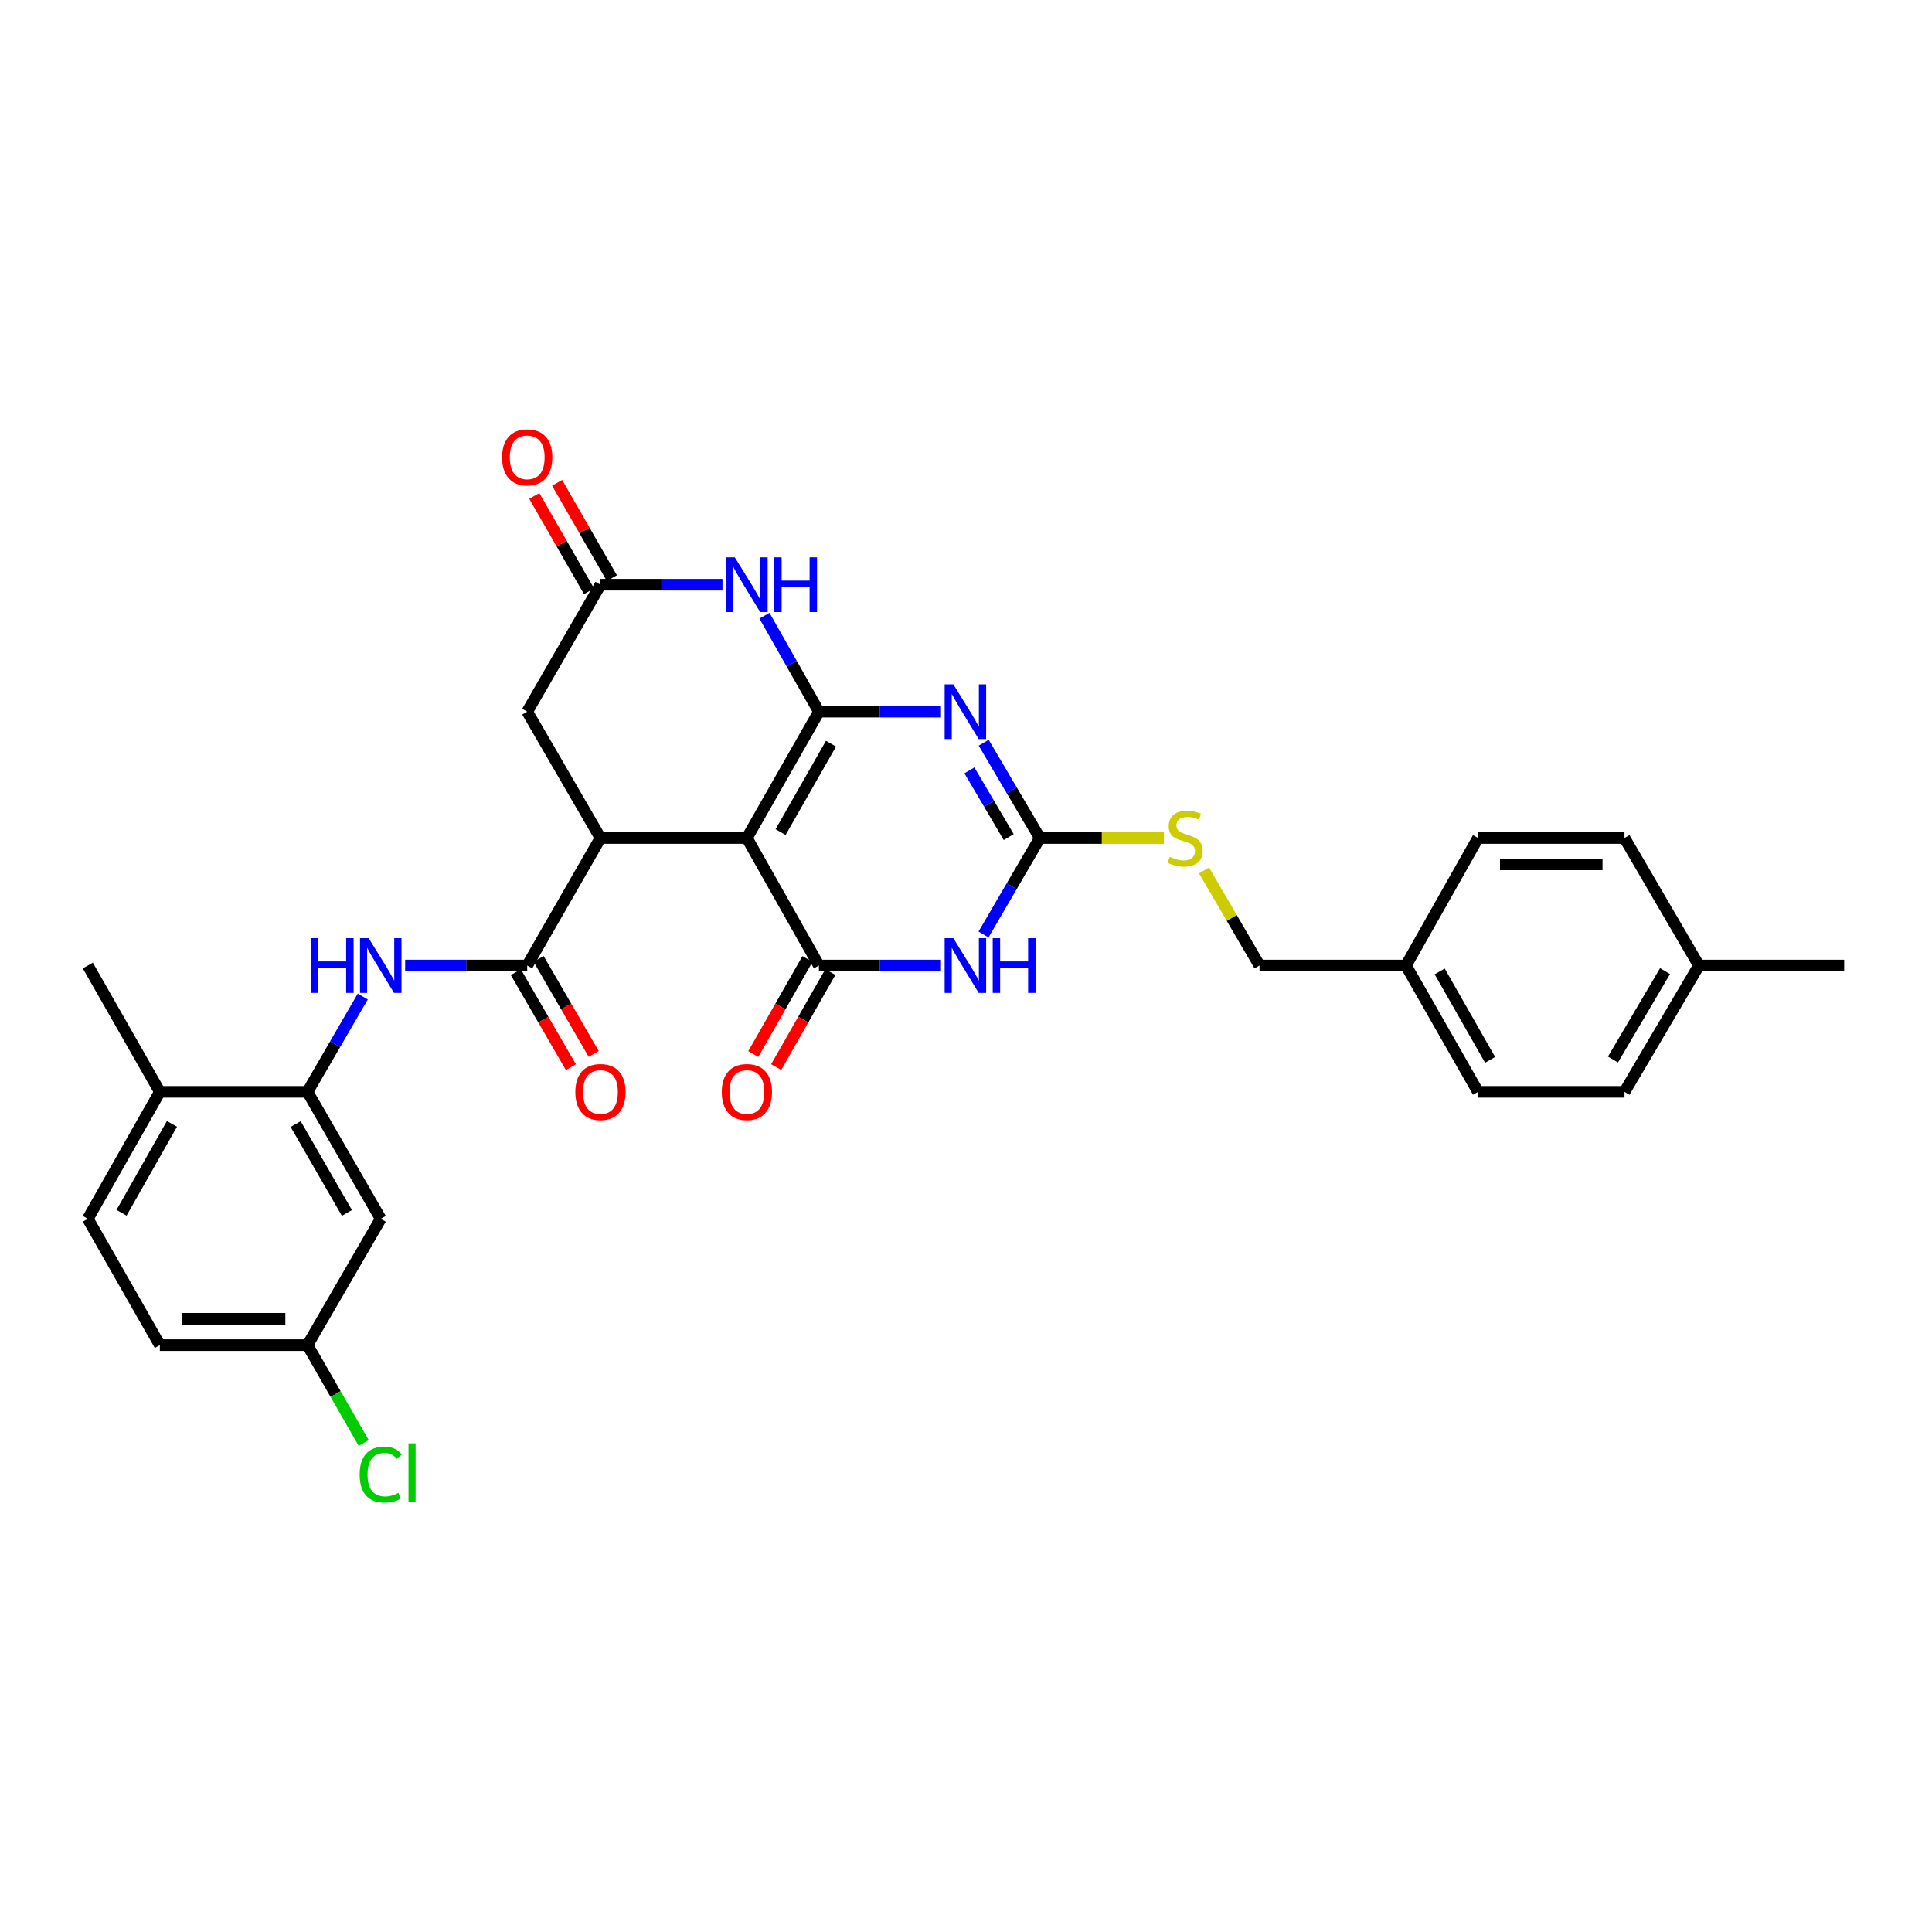 <?xml version='1.0' encoding='iso-8859-1'?>
<svg version='1.1' baseProfile='full'
              xmlns='http://www.w3.org/2000/svg'
                      xmlns:rdkit='http://www.rdkit.org/xml'
                      xmlns:xlink='http://www.w3.org/1999/xlink'
                  xml:space='preserve'
width='1000px' height='1000px' viewBox='0 0 1000 1000'>
<!-- END OF HEADER -->
<rect style='opacity:1.0;fill:#FFFFFF;stroke:none' width='1000' height='1000' x='0' y='0'> </rect>
<path class='bond-0' d='M 423.865,368.363 L 386.589,433.753' style='fill:none;fill-rule:evenodd;stroke:#000000;stroke-width:6px;stroke-linecap:butt;stroke-linejoin:miter;stroke-opacity:1' />
<path class='bond-0' d='M 430.123,384.926 L 404.03,430.699' style='fill:none;fill-rule:evenodd;stroke:#000000;stroke-width:6px;stroke-linecap:butt;stroke-linejoin:miter;stroke-opacity:1' />
<path class='bond-1' d='M 423.865,368.363 L 455.459,368.363' style='fill:none;fill-rule:evenodd;stroke:#000000;stroke-width:6px;stroke-linecap:butt;stroke-linejoin:miter;stroke-opacity:1' />
<path class='bond-1' d='M 455.459,368.363 L 487.054,368.363' style='fill:none;fill-rule:evenodd;stroke:#0000FF;stroke-width:6px;stroke-linecap:butt;stroke-linejoin:miter;stroke-opacity:1' />
<path class='bond-6' d='M 423.865,368.363 L 409.778,343.526' style='fill:none;fill-rule:evenodd;stroke:#000000;stroke-width:6px;stroke-linecap:butt;stroke-linejoin:miter;stroke-opacity:1' />
<path class='bond-6' d='M 409.778,343.526 L 395.691,318.689' style='fill:none;fill-rule:evenodd;stroke:#0000FF;stroke-width:6px;stroke-linecap:butt;stroke-linejoin:miter;stroke-opacity:1' />
<path class='bond-2' d='M 386.589,433.753 L 423.865,499.756' style='fill:none;fill-rule:evenodd;stroke:#000000;stroke-width:6px;stroke-linecap:butt;stroke-linejoin:miter;stroke-opacity:1' />
<path class='bond-5' d='M 386.589,433.753 L 310.795,433.753' style='fill:none;fill-rule:evenodd;stroke:#000000;stroke-width:6px;stroke-linecap:butt;stroke-linejoin:miter;stroke-opacity:1' />
<path class='bond-4' d='M 509.152,384.42 L 523.687,409.086' style='fill:none;fill-rule:evenodd;stroke:#0000FF;stroke-width:6px;stroke-linecap:butt;stroke-linejoin:miter;stroke-opacity:1' />
<path class='bond-4' d='M 523.687,409.086 L 538.223,433.753' style='fill:none;fill-rule:evenodd;stroke:#000000;stroke-width:6px;stroke-linecap:butt;stroke-linejoin:miter;stroke-opacity:1' />
<path class='bond-4' d='M 501.761,398.745 L 511.936,416.012' style='fill:none;fill-rule:evenodd;stroke:#0000FF;stroke-width:6px;stroke-linecap:butt;stroke-linejoin:miter;stroke-opacity:1' />
<path class='bond-4' d='M 511.936,416.012 L 522.111,433.278' style='fill:none;fill-rule:evenodd;stroke:#000000;stroke-width:6px;stroke-linecap:butt;stroke-linejoin:miter;stroke-opacity:1' />
<path class='bond-14' d='M 417.94,496.378 L 403.92,520.969' style='fill:none;fill-rule:evenodd;stroke:#000000;stroke-width:6px;stroke-linecap:butt;stroke-linejoin:miter;stroke-opacity:1' />
<path class='bond-14' d='M 403.92,520.969 L 389.901,545.559' style='fill:none;fill-rule:evenodd;stroke:#FF0000;stroke-width:6px;stroke-linecap:butt;stroke-linejoin:miter;stroke-opacity:1' />
<path class='bond-14' d='M 429.79,503.134 L 415.77,527.724' style='fill:none;fill-rule:evenodd;stroke:#000000;stroke-width:6px;stroke-linecap:butt;stroke-linejoin:miter;stroke-opacity:1' />
<path class='bond-14' d='M 415.77,527.724 L 401.751,552.315' style='fill:none;fill-rule:evenodd;stroke:#FF0000;stroke-width:6px;stroke-linecap:butt;stroke-linejoin:miter;stroke-opacity:1' />
<path class='bond-32' d='M 423.865,499.756 L 455.459,499.756' style='fill:none;fill-rule:evenodd;stroke:#000000;stroke-width:6px;stroke-linecap:butt;stroke-linejoin:miter;stroke-opacity:1' />
<path class='bond-32' d='M 455.459,499.756 L 487.054,499.756' style='fill:none;fill-rule:evenodd;stroke:#0000FF;stroke-width:6px;stroke-linecap:butt;stroke-linejoin:miter;stroke-opacity:1' />
<path class='bond-3' d='M 509.072,483.685 L 523.647,458.719' style='fill:none;fill-rule:evenodd;stroke:#0000FF;stroke-width:6px;stroke-linecap:butt;stroke-linejoin:miter;stroke-opacity:1' />
<path class='bond-3' d='M 523.647,458.719 L 538.223,433.753' style='fill:none;fill-rule:evenodd;stroke:#000000;stroke-width:6px;stroke-linecap:butt;stroke-linejoin:miter;stroke-opacity:1' />
<path class='bond-13' d='M 538.223,433.753 L 570.337,433.753' style='fill:none;fill-rule:evenodd;stroke:#000000;stroke-width:6px;stroke-linecap:butt;stroke-linejoin:miter;stroke-opacity:1' />
<path class='bond-13' d='M 570.337,433.753 L 602.451,433.753' style='fill:none;fill-rule:evenodd;stroke:#CCCC00;stroke-width:6px;stroke-linecap:butt;stroke-linejoin:miter;stroke-opacity:1' />
<path class='bond-7' d='M 310.795,433.753 L 272.883,499.756' style='fill:none;fill-rule:evenodd;stroke:#000000;stroke-width:6px;stroke-linecap:butt;stroke-linejoin:miter;stroke-opacity:1' />
<path class='bond-31' d='M 310.795,433.753 L 272.883,368.363' style='fill:none;fill-rule:evenodd;stroke:#000000;stroke-width:6px;stroke-linecap:butt;stroke-linejoin:miter;stroke-opacity:1' />
<path class='bond-8' d='M 373.954,302.64 L 342.375,302.64' style='fill:none;fill-rule:evenodd;stroke:#0000FF;stroke-width:6px;stroke-linecap:butt;stroke-linejoin:miter;stroke-opacity:1' />
<path class='bond-8' d='M 342.375,302.64 L 310.795,302.64' style='fill:none;fill-rule:evenodd;stroke:#000000;stroke-width:6px;stroke-linecap:butt;stroke-linejoin:miter;stroke-opacity:1' />
<path class='bond-9' d='M 272.883,499.756 L 241.296,499.756' style='fill:none;fill-rule:evenodd;stroke:#000000;stroke-width:6px;stroke-linecap:butt;stroke-linejoin:miter;stroke-opacity:1' />
<path class='bond-9' d='M 241.296,499.756 L 209.708,499.756' style='fill:none;fill-rule:evenodd;stroke:#0000FF;stroke-width:6px;stroke-linecap:butt;stroke-linejoin:miter;stroke-opacity:1' />
<path class='bond-15' d='M 266.983,503.177 L 281.239,527.764' style='fill:none;fill-rule:evenodd;stroke:#000000;stroke-width:6px;stroke-linecap:butt;stroke-linejoin:miter;stroke-opacity:1' />
<path class='bond-15' d='M 281.239,527.764 L 295.496,552.35' style='fill:none;fill-rule:evenodd;stroke:#FF0000;stroke-width:6px;stroke-linecap:butt;stroke-linejoin:miter;stroke-opacity:1' />
<path class='bond-15' d='M 278.783,496.335 L 293.039,520.921' style='fill:none;fill-rule:evenodd;stroke:#000000;stroke-width:6px;stroke-linecap:butt;stroke-linejoin:miter;stroke-opacity:1' />
<path class='bond-15' d='M 293.039,520.921 L 307.296,545.508' style='fill:none;fill-rule:evenodd;stroke:#FF0000;stroke-width:6px;stroke-linecap:butt;stroke-linejoin:miter;stroke-opacity:1' />
<path class='bond-11' d='M 310.795,302.64 L 272.883,368.363' style='fill:none;fill-rule:evenodd;stroke:#000000;stroke-width:6px;stroke-linecap:butt;stroke-linejoin:miter;stroke-opacity:1' />
<path class='bond-17' d='M 316.709,299.243 L 302.538,274.572' style='fill:none;fill-rule:evenodd;stroke:#000000;stroke-width:6px;stroke-linecap:butt;stroke-linejoin:miter;stroke-opacity:1' />
<path class='bond-17' d='M 302.538,274.572 L 288.368,249.902' style='fill:none;fill-rule:evenodd;stroke:#FF0000;stroke-width:6px;stroke-linecap:butt;stroke-linejoin:miter;stroke-opacity:1' />
<path class='bond-17' d='M 304.881,306.037 L 290.71,281.366' style='fill:none;fill-rule:evenodd;stroke:#000000;stroke-width:6px;stroke-linecap:butt;stroke-linejoin:miter;stroke-opacity:1' />
<path class='bond-17' d='M 290.71,281.366 L 276.54,256.696' style='fill:none;fill-rule:evenodd;stroke:#FF0000;stroke-width:6px;stroke-linecap:butt;stroke-linejoin:miter;stroke-opacity:1' />
<path class='bond-10' d='M 187.767,515.806 L 173.464,540.472' style='fill:none;fill-rule:evenodd;stroke:#0000FF;stroke-width:6px;stroke-linecap:butt;stroke-linejoin:miter;stroke-opacity:1' />
<path class='bond-10' d='M 173.464,540.472 L 159.161,565.138' style='fill:none;fill-rule:evenodd;stroke:#000000;stroke-width:6px;stroke-linecap:butt;stroke-linejoin:miter;stroke-opacity:1' />
<path class='bond-12' d='M 159.161,565.138 L 197.073,630.854' style='fill:none;fill-rule:evenodd;stroke:#000000;stroke-width:6px;stroke-linecap:butt;stroke-linejoin:miter;stroke-opacity:1' />
<path class='bond-12' d='M 153.033,581.812 L 179.571,627.813' style='fill:none;fill-rule:evenodd;stroke:#000000;stroke-width:6px;stroke-linecap:butt;stroke-linejoin:miter;stroke-opacity:1' />
<path class='bond-16' d='M 159.161,565.138 L 82.73,565.138' style='fill:none;fill-rule:evenodd;stroke:#000000;stroke-width:6px;stroke-linecap:butt;stroke-linejoin:miter;stroke-opacity:1' />
<path class='bond-19' d='M 197.073,630.854 L 159.161,696.236' style='fill:none;fill-rule:evenodd;stroke:#000000;stroke-width:6px;stroke-linecap:butt;stroke-linejoin:miter;stroke-opacity:1' />
<path class='bond-20' d='M 623.21,450.543 L 637.569,475.15' style='fill:none;fill-rule:evenodd;stroke:#CCCC00;stroke-width:6px;stroke-linecap:butt;stroke-linejoin:miter;stroke-opacity:1' />
<path class='bond-20' d='M 637.569,475.15 L 651.929,499.756' style='fill:none;fill-rule:evenodd;stroke:#000000;stroke-width:6px;stroke-linecap:butt;stroke-linejoin:miter;stroke-opacity:1' />
<path class='bond-18' d='M 82.73,565.138 L 45.455,630.854' style='fill:none;fill-rule:evenodd;stroke:#000000;stroke-width:6px;stroke-linecap:butt;stroke-linejoin:miter;stroke-opacity:1' />
<path class='bond-18' d='M 89.003,581.725 L 62.91,627.726' style='fill:none;fill-rule:evenodd;stroke:#000000;stroke-width:6px;stroke-linecap:butt;stroke-linejoin:miter;stroke-opacity:1' />
<path class='bond-29' d='M 82.73,565.138 L 45.455,499.756' style='fill:none;fill-rule:evenodd;stroke:#000000;stroke-width:6px;stroke-linecap:butt;stroke-linejoin:miter;stroke-opacity:1' />
<path class='bond-22' d='M 45.455,630.854 L 82.73,696.236' style='fill:none;fill-rule:evenodd;stroke:#000000;stroke-width:6px;stroke-linecap:butt;stroke-linejoin:miter;stroke-opacity:1' />
<path class='bond-23' d='M 159.161,696.236 L 173.706,721.564' style='fill:none;fill-rule:evenodd;stroke:#000000;stroke-width:6px;stroke-linecap:butt;stroke-linejoin:miter;stroke-opacity:1' />
<path class='bond-23' d='M 173.706,721.564 L 188.251,746.892' style='fill:none;fill-rule:evenodd;stroke:#00CC00;stroke-width:6px;stroke-linecap:butt;stroke-linejoin:miter;stroke-opacity:1' />
<path class='bond-34' d='M 159.161,696.236 L 82.73,696.236' style='fill:none;fill-rule:evenodd;stroke:#000000;stroke-width:6px;stroke-linecap:butt;stroke-linejoin:miter;stroke-opacity:1' />
<path class='bond-34' d='M 147.696,682.596 L 94.195,682.596' style='fill:none;fill-rule:evenodd;stroke:#000000;stroke-width:6px;stroke-linecap:butt;stroke-linejoin:miter;stroke-opacity:1' />
<path class='bond-21' d='M 651.929,499.756 L 727.739,499.756' style='fill:none;fill-rule:evenodd;stroke:#000000;stroke-width:6px;stroke-linecap:butt;stroke-linejoin:miter;stroke-opacity:1' />
<path class='bond-25' d='M 727.739,499.756 L 765.014,433.753' style='fill:none;fill-rule:evenodd;stroke:#000000;stroke-width:6px;stroke-linecap:butt;stroke-linejoin:miter;stroke-opacity:1' />
<path class='bond-26' d='M 727.739,499.756 L 765.014,565.138' style='fill:none;fill-rule:evenodd;stroke:#000000;stroke-width:6px;stroke-linecap:butt;stroke-linejoin:miter;stroke-opacity:1' />
<path class='bond-26' d='M 745.18,502.808 L 771.273,548.575' style='fill:none;fill-rule:evenodd;stroke:#000000;stroke-width:6px;stroke-linecap:butt;stroke-linejoin:miter;stroke-opacity:1' />
<path class='bond-24' d='M 879.357,499.756 L 840.839,565.138' style='fill:none;fill-rule:evenodd;stroke:#000000;stroke-width:6px;stroke-linecap:butt;stroke-linejoin:miter;stroke-opacity:1' />
<path class='bond-24' d='M 861.827,502.64 L 834.864,548.407' style='fill:none;fill-rule:evenodd;stroke:#000000;stroke-width:6px;stroke-linecap:butt;stroke-linejoin:miter;stroke-opacity:1' />
<path class='bond-30' d='M 879.357,499.756 L 954.545,499.756' style='fill:none;fill-rule:evenodd;stroke:#000000;stroke-width:6px;stroke-linecap:butt;stroke-linejoin:miter;stroke-opacity:1' />
<path class='bond-33' d='M 879.357,499.756 L 840.839,433.753' style='fill:none;fill-rule:evenodd;stroke:#000000;stroke-width:6px;stroke-linecap:butt;stroke-linejoin:miter;stroke-opacity:1' />
<path class='bond-27' d='M 765.014,433.753 L 840.839,433.753' style='fill:none;fill-rule:evenodd;stroke:#000000;stroke-width:6px;stroke-linecap:butt;stroke-linejoin:miter;stroke-opacity:1' />
<path class='bond-27' d='M 776.388,447.393 L 829.465,447.393' style='fill:none;fill-rule:evenodd;stroke:#000000;stroke-width:6px;stroke-linecap:butt;stroke-linejoin:miter;stroke-opacity:1' />
<path class='bond-28' d='M 765.014,565.138 L 840.839,565.138' style='fill:none;fill-rule:evenodd;stroke:#000000;stroke-width:6px;stroke-linecap:butt;stroke-linejoin:miter;stroke-opacity:1' />
<path  class='atom-2' d='M 493.429 354.203
L 502.709 369.203
Q 503.629 370.683, 505.109 373.363
Q 506.589 376.043, 506.669 376.203
L 506.669 354.203
L 510.429 354.203
L 510.429 382.523
L 506.549 382.523
L 496.589 366.123
Q 495.429 364.203, 494.189 362.003
Q 492.989 359.803, 492.629 359.123
L 492.629 382.523
L 488.949 382.523
L 488.949 354.203
L 493.429 354.203
' fill='#0000FF'/>
<path  class='atom-4' d='M 493.429 485.596
L 502.709 500.596
Q 503.629 502.076, 505.109 504.756
Q 506.589 507.436, 506.669 507.596
L 506.669 485.596
L 510.429 485.596
L 510.429 513.916
L 506.549 513.916
L 496.589 497.516
Q 495.429 495.596, 494.189 493.396
Q 492.989 491.196, 492.629 490.516
L 492.629 513.916
L 488.949 513.916
L 488.949 485.596
L 493.429 485.596
' fill='#0000FF'/>
<path  class='atom-4' d='M 513.829 485.596
L 517.669 485.596
L 517.669 497.636
L 532.149 497.636
L 532.149 485.596
L 535.989 485.596
L 535.989 513.916
L 532.149 513.916
L 532.149 500.836
L 517.669 500.836
L 517.669 513.916
L 513.829 513.916
L 513.829 485.596
' fill='#0000FF'/>
<path  class='atom-7' d='M 380.329 288.48
L 389.609 303.48
Q 390.529 304.96, 392.009 307.64
Q 393.489 310.32, 393.569 310.48
L 393.569 288.48
L 397.329 288.48
L 397.329 316.8
L 393.449 316.8
L 383.489 300.4
Q 382.329 298.48, 381.089 296.28
Q 379.889 294.08, 379.529 293.4
L 379.529 316.8
L 375.849 316.8
L 375.849 288.48
L 380.329 288.48
' fill='#0000FF'/>
<path  class='atom-7' d='M 400.729 288.48
L 404.569 288.48
L 404.569 300.52
L 419.049 300.52
L 419.049 288.48
L 422.889 288.48
L 422.889 316.8
L 419.049 316.8
L 419.049 303.72
L 404.569 303.72
L 404.569 316.8
L 400.729 316.8
L 400.729 288.48
' fill='#0000FF'/>
<path  class='atom-10' d='M 160.853 485.596
L 164.693 485.596
L 164.693 497.636
L 179.173 497.636
L 179.173 485.596
L 183.013 485.596
L 183.013 513.916
L 179.173 513.916
L 179.173 500.836
L 164.693 500.836
L 164.693 513.916
L 160.853 513.916
L 160.853 485.596
' fill='#0000FF'/>
<path  class='atom-10' d='M 190.813 485.596
L 200.093 500.596
Q 201.013 502.076, 202.493 504.756
Q 203.973 507.436, 204.053 507.596
L 204.053 485.596
L 207.813 485.596
L 207.813 513.916
L 203.933 513.916
L 193.973 497.516
Q 192.813 495.596, 191.573 493.396
Q 190.373 491.196, 190.013 490.516
L 190.013 513.916
L 186.333 513.916
L 186.333 485.596
L 190.813 485.596
' fill='#0000FF'/>
<path  class='atom-14' d='M 605.411 443.473
Q 605.731 443.593, 607.051 444.153
Q 608.371 444.713, 609.811 445.073
Q 611.291 445.393, 612.731 445.393
Q 615.411 445.393, 616.971 444.113
Q 618.531 442.793, 618.531 440.513
Q 618.531 438.953, 617.731 437.993
Q 616.971 437.033, 615.771 436.513
Q 614.571 435.993, 612.571 435.393
Q 610.051 434.633, 608.531 433.913
Q 607.051 433.193, 605.971 431.673
Q 604.931 430.153, 604.931 427.593
Q 604.931 424.033, 607.331 421.833
Q 609.771 419.633, 614.571 419.633
Q 617.851 419.633, 621.571 421.193
L 620.651 424.273
Q 617.251 422.873, 614.691 422.873
Q 611.931 422.873, 610.411 424.033
Q 608.891 425.153, 608.931 427.113
Q 608.931 428.633, 609.691 429.553
Q 610.491 430.473, 611.611 430.993
Q 612.771 431.513, 614.691 432.113
Q 617.251 432.913, 618.771 433.713
Q 620.291 434.513, 621.371 436.153
Q 622.491 437.753, 622.491 440.513
Q 622.491 444.433, 619.851 446.553
Q 617.251 448.633, 612.891 448.633
Q 610.371 448.633, 608.451 448.073
Q 606.571 447.553, 604.331 446.633
L 605.411 443.473
' fill='#CCCC00'/>
<path  class='atom-15' d='M 373.589 565.218
Q 373.589 558.418, 376.949 554.618
Q 380.309 550.818, 386.589 550.818
Q 392.869 550.818, 396.229 554.618
Q 399.589 558.418, 399.589 565.218
Q 399.589 572.098, 396.189 576.018
Q 392.789 579.898, 386.589 579.898
Q 380.349 579.898, 376.949 576.018
Q 373.589 572.138, 373.589 565.218
M 386.589 576.698
Q 390.909 576.698, 393.229 573.818
Q 395.589 570.898, 395.589 565.218
Q 395.589 559.658, 393.229 556.858
Q 390.909 554.018, 386.589 554.018
Q 382.269 554.018, 379.909 556.818
Q 377.589 559.618, 377.589 565.218
Q 377.589 570.938, 379.909 573.818
Q 382.269 576.698, 386.589 576.698
' fill='#FF0000'/>
<path  class='atom-16' d='M 297.795 565.218
Q 297.795 558.418, 301.155 554.618
Q 304.515 550.818, 310.795 550.818
Q 317.075 550.818, 320.435 554.618
Q 323.795 558.418, 323.795 565.218
Q 323.795 572.098, 320.395 576.018
Q 316.995 579.898, 310.795 579.898
Q 304.555 579.898, 301.155 576.018
Q 297.795 572.138, 297.795 565.218
M 310.795 576.698
Q 315.115 576.698, 317.435 573.818
Q 319.795 570.898, 319.795 565.218
Q 319.795 559.658, 317.435 556.858
Q 315.115 554.018, 310.795 554.018
Q 306.475 554.018, 304.115 556.818
Q 301.795 559.618, 301.795 565.218
Q 301.795 570.938, 304.115 573.818
Q 306.475 576.698, 310.795 576.698
' fill='#FF0000'/>
<path  class='atom-18' d='M 259.883 236.716
Q 259.883 229.916, 263.243 226.116
Q 266.603 222.316, 272.883 222.316
Q 279.163 222.316, 282.523 226.116
Q 285.883 229.916, 285.883 236.716
Q 285.883 243.596, 282.483 247.516
Q 279.083 251.396, 272.883 251.396
Q 266.643 251.396, 263.243 247.516
Q 259.883 243.636, 259.883 236.716
M 272.883 248.196
Q 277.203 248.196, 279.523 245.316
Q 281.883 242.396, 281.883 236.716
Q 281.883 231.156, 279.523 228.356
Q 277.203 225.516, 272.883 225.516
Q 268.563 225.516, 266.203 228.316
Q 263.883 231.116, 263.883 236.716
Q 263.883 242.436, 266.203 245.316
Q 268.563 248.196, 272.883 248.196
' fill='#FF0000'/>
<path  class='atom-24' d='M 186.153 763.235
Q 186.153 756.195, 189.433 752.515
Q 192.753 748.795, 199.033 748.795
Q 204.873 748.795, 207.993 752.915
L 205.353 755.075
Q 203.073 752.075, 199.033 752.075
Q 194.753 752.075, 192.473 754.955
Q 190.233 757.795, 190.233 763.235
Q 190.233 768.835, 192.553 771.715
Q 194.913 774.595, 199.473 774.595
Q 202.593 774.595, 206.233 772.715
L 207.353 775.715
Q 205.873 776.675, 203.633 777.235
Q 201.393 777.795, 198.913 777.795
Q 192.753 777.795, 189.433 774.035
Q 186.153 770.275, 186.153 763.235
' fill='#00CC00'/>
<path  class='atom-24' d='M 211.433 747.075
L 215.113 747.075
L 215.113 777.435
L 211.433 777.435
L 211.433 747.075
' fill='#00CC00'/>
</svg>
